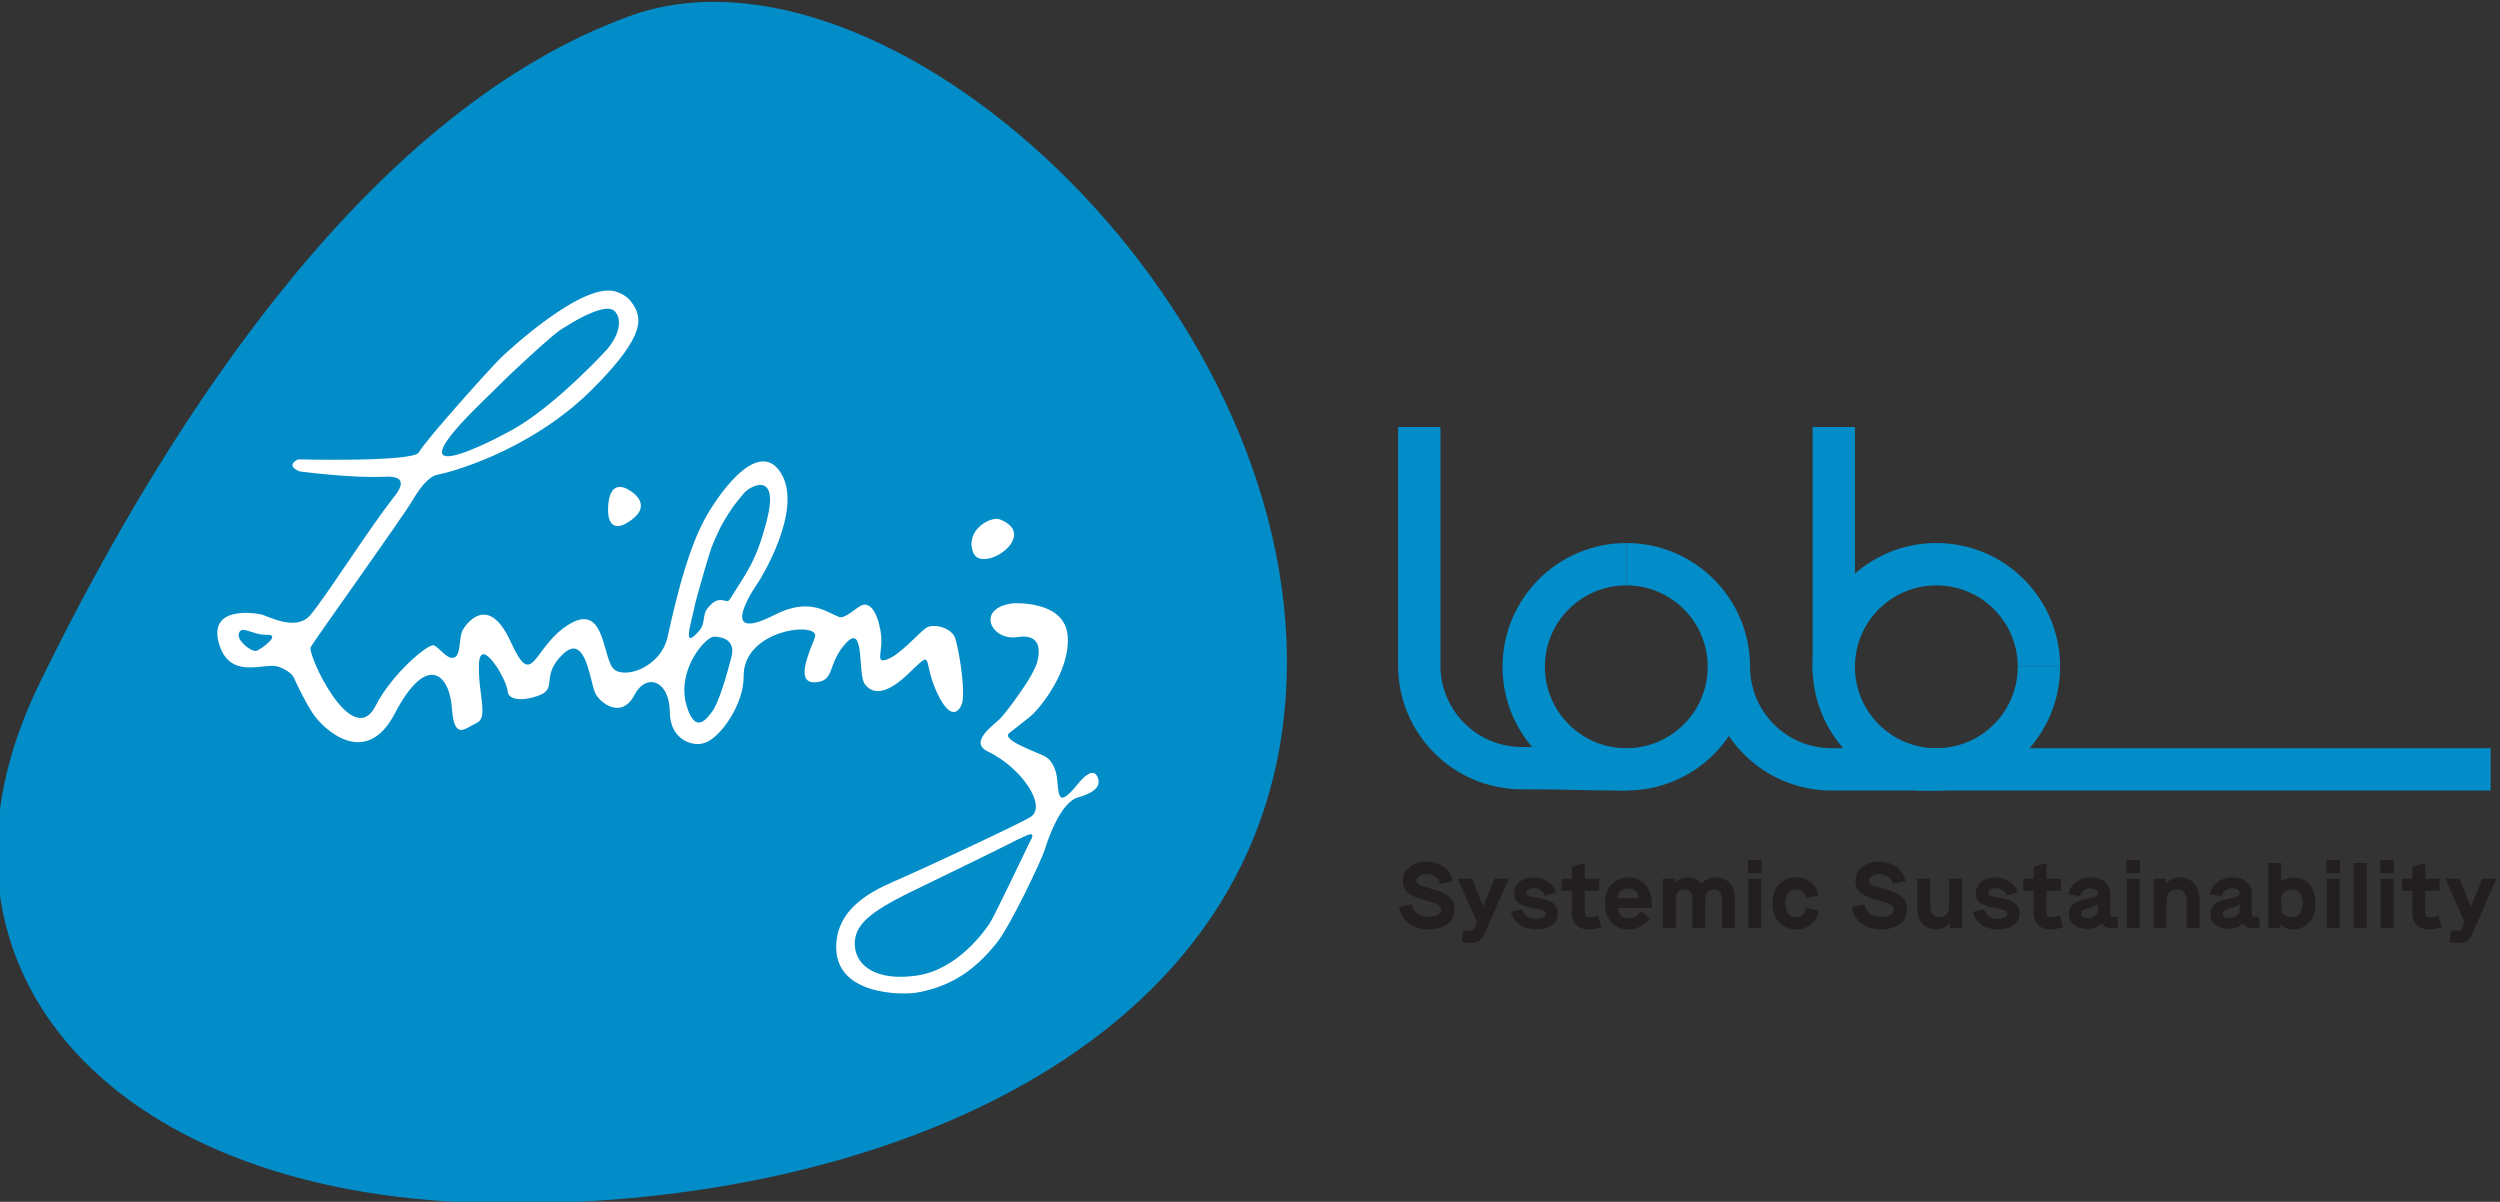 <?xml version="1.0" encoding="UTF-8"?>
<svg width="257.125" height="123.606" version="1.1" viewBox="0 0 257.125 123.606" xml:space="preserve" xmlns="http://www.w3.org/2000/svg"><rect x="0" y="0" width="257.125" height="123.606" fill="#333333" stroke="none"/><defs><clipPath id="ll-systain-logo-en-clip-path-1"><path d="m0 0h1173.543v595.276h-1173.543z"/></clipPath><clipPath id="ll-systain-logo-en-clip-path-2"><path d="m0 0h1173.543v595.276h-1173.543z"/></clipPath></defs><g transform="matrix(1.333,0,0,-1.333,-1237.891,764.601)"><g><g clip-path="url(#ll-systain-logo-en-clip-path-1)"><g transform="translate(1027.93,521.501)"><path d="m0 0c-0.766-29.261-32.874-41.488-62.135-40.721-29.261 0.765-44.527 18.714-34.097 40.089s25.932 44.363 45.53 51.483 51.469-21.589 50.702-50.851" fill="#038dc8"/></g><g transform="translate(1013.354,513.593)"><path d="m0 0c-0.134 0.351-0.49 0.801-1.542-0.493-1.61-1.98-1.447-0.784-1.612 0.502-0.028 0.217-0.198 1.246-0.932 1.635-0.672 0.356-3.42 1.266-2.74 1.804 1.678 1.325 1.631 1.225 2.122 1.78 0.598 0.671 2.543 3.164 2.383 5.653-0.185 2.897-4.317 2.564-4.317 2.564-2.828-0.435-1.544-2.907 0.412-2.601 2.163 0.339 1.652-1.556 1.515-2.056-2e-3 -4e-3 -0.227-0.604-0.686-1.33-0.614-0.971-1.542-2.244-2.112-2.879-0.372-0.413-2.534-1.818-0.974-2.563 2.591-1.232 4.607-4.232 3.288-5.052-0.922-0.573-8.26-3.971-9.899-4.695-1.584-0.702-5.122-1.979-5.092-5.395 0.034-3.68 5.113-3.651 6.23-3.456 3.211 0.561 4.919 2.326 6.127 3.795 1.032 1.254 3.464 6.361 3.746 7.264 0.24 0.766 1.195 3.618 2.561 4.003 1.531 0.432 1.715 1.006 1.522 1.52m-5.275-5.014s-2.699-5.657-3.038-6.178c-0.408-0.631-2.51-3.624-5.657-4.08-3.148-0.457-4.71 0.776-4.779 2.337-0.068 1.489 0.981 2.497 4.436 4.174 7.747 3.759 8.097 3.971 8.097 3.971 0.557 0.222 1.633 0.944 0.941-0.224m-2.282 24.941c-0.689 0.268-2.703-0.804-2.068-2.529 0.649-1.761 5.216 1.294 2.068 2.529m-29.001-0.394c2.595 1.376 0.505 2.584 0.505 2.584s-1.539 1.194-1.723-1.073c-0.177-2.267 1.218-1.511 1.218-1.511m26.126-13.602c0.159 1.278-0.272 3.771-0.557 4.784-0.239 0.847-1.721 1.248-2.304 0.811-0.552-0.407-2.007-2.082-2.986-2.411s-0.214 0.622-0.484 2.186c-0.269 1.562-0.86 2.263-1.475 1.99-0.413-0.184-1.291-1.075-1.745-0.891-0.968 0.386-2.286 1.521-4.942 0.167-4.812-2.454-1.242 2.56-1.242 2.56s3.552 5.564 1.681 8.432c-1.826 2.799-5.074-2.144-5.878-3.674-1.074-2.037-1.909-4.817-2.828-9.012-0.534-2.437-3.49-3.348-4.234-2.406-0.801 1.017-0.644 5.079-3.427 3.329-2.783-1.748-2.697-5.161-4.443-1.322-1.746 3.838-3.48 1.329-3.704 0.919-0.31-0.575-0.127-1.82-0.599-2.098-0.532-0.314-1.222 0.769-1.632 0.915-0.439 0.151-3.239-2.206-4.491-4.663-1.803-3.542-5.295 3.99-5.012 4.524 0.245 0.465 7.027 9.921 7.842 11.301 0.866 1.465 1.494 1.942 2.02 2.021 0.526 0.078 6.976 1.657 11.932 6.636 4.2 4.221 3.792 5.541 2.928 6.696-0.257 0.342-0.64 0.598-1.147 0.769-2.515 0.85-8.323-4.546-8.856-5.058-0.866-0.833-5.992-6.562-6.366-7.334s-9.33-0.546-9.33-0.546c-1.033-0.522 0.128-0.928 0.128-0.928s4.043-0.541 6.557-0.41c2.175 0.113 0.911-1.316 0.587-1.732-1.87-2.396-5.115-7.515-6.305-8.925-1.136-1.347-3.272-0.07-3.874 0.048-0.615 0.122-3.999 0.584-3.198-2.24 0.805-2.826 3.365-1.526 4.47-1.779 0.339-0.075 1.121-0.442 1.312-0.871 0.426-0.948 0.973-2.005 1.437-2.724 0.771-1.195 4.089-4.391 6.351-0.053 2.487 4.768 4.231 3.005 4.407 0.443 0.18-2.559 0.991-1.59 1.917-1.166 0.923 0.423 0.103 2.189 0.172 4.514 0.067 2.326 2.171-1.16 2.219-2.091 0.037-0.68 1.268-0.779 2.537-0.246 1.268 0.534 0.015 1.52 1.747 3.156 1.737 1.632 2.057-2.104 2.46-3.008 0.339-0.757 2.028-2.096 3.04-0.156 0.89 1.706 2.697 1.141 2.723-1.313 0.021-2.044 1.508-2.465 2.072-2.484 0.203-8e-3 0.434 0.014 0.753 0.145 1.122 0.459 2.895 2.923 2.872 5.087-0.038 3.671 5.931 4.262 5.504 3.016-0.308-0.896-1.631-3.541-0.015-3.482 1.614 0.059 0.927 1.442 2.414 3.032 1.486 1.59 0.872-2.437 1.453-3.181 0.347-0.443 1.213-1.234 3.323 0.783 2.115 2.016 1.04 1.164 2.239-1.43 1.199-2.591 1.912-1.14 1.977-0.63m-54.452 3.864c-0.382-0.158-1.447 0.72-1.405 1.192 0.076 0.929 1.051-8e-3 2.175 0.035 1.136 0.047-0.368-1.054-0.77-1.227m17.366 19.182c1.124 1.096 1.976 1.955 2.711 2.637 3.448 3.198 3.364 2.933 3.852 3.248 0.912 0.59 2.997 1.731 3.631 1.168 0.7-0.622 0.406-1.972-0.689-3.145-1.126-1.207-4.366-4.497-7.213-6.075-1.919-1.063-9.583-4.936-2.292 2.167m16.753-19.036s0.7 0.934 1.16 0.933c0.566 0 1.691-0.207 1.334-1.576-0.357-1.373-0.977-3.557-1.51-4.234-0.369-0.469-1.271-1.823-1.958 0.522-0.686 2.349 0.974 4.355 0.974 4.355m2.363 3.801c-0.266-0.432-0.765 0.549-1.726-0.696-0.399-0.523-0.132-1.145-0.623-1.704-0.549-0.621-1.07-1.119-0.649 0.623 0.431 1.769 0.212 1.031 0.422 1.792 0.225 0.839 1.034 3.746 1.311 4.354 0.393 0.86 0.492 1.263 1.549 2.832 0 0 0.74 0.935 0.875 1.072 0.572 0.585 2.701 1.602 1.681-2.263-0.811-3.07-1.449-3.776-2.84-6.01" fill="#fff"/></g></g></g><g transform="translate(1076.489,514.232)"><path d="m0 0h44.329" fill="none" stroke="#038dc8" stroke-width="3.267"/></g><g transform="translate(1070.138,540.647)"><path d="m0 0v-18.812" fill="none" stroke="#038dc8" stroke-width="3.267"/></g><g><g clip-path="url(#ll-systain-logo-en-clip-path-2)"><g transform="translate(1078.053,514.232)"><path d="m0 0c-4.371 0-7.915 3.544-7.915 7.915s3.544 7.915 7.915 7.915 7.915-3.544 7.915-7.915" fill="none" stroke="#038dc8" stroke-width="3.267"/></g><g transform="translate(1085.968,522.147)"><path d="m0 0c0-4.371-3.544-7.915-7.915-7.915h-8.09c-4.372 0-7.915 3.544-7.915 7.915" fill="none" stroke="#038dc8" stroke-width="3.267"/></g><g transform="translate(1054.131,514.232)"><path d="m0 0c-4.371 0-7.915 3.544-7.915 7.915s3.544 7.915 7.915 7.915" fill="none" stroke="#038dc8" stroke-width="3.267"/></g><g transform="translate(1054.131,530.062)"><path d="m0 0c4.371 0 7.915-3.544 7.915-7.915s-3.544-7.915-7.915-7.915-3.686 0.095-8.057 0.095c-4.372 0-7.916 3.543-7.916 7.915v18.404" fill="none" stroke="#038dc8" stroke-width="3.267"/></g><g transform="translate(1038.858,501.887)"><path d="m0 0c1.239 0 2.026 0.601 2.019 1.553-7e-3 0.781-0.515 1.239-1.725 1.561-1.018 0.272-1.225 0.38-1.225 0.645 0 0.294 0.329 0.501 0.795 0.501 0.53 0 0.924-0.286 1.031-0.745l1.002 0.201c-0.172 0.909-0.987 1.51-2.033 1.51-1.074 0-1.833-0.615-1.833-1.481 0-0.731 0.494-1.175 1.639-1.469 1.046-0.272 1.311-0.422 1.311-0.737 0-0.366-0.358-0.573-0.981-0.573-0.688 0-1.146 0.351-1.26 0.959l-1.002-0.2c0.179-1.06 1.052-1.725 2.262-1.725m5.105 3.901-0.873-2.141-0.859 2.141h-1.103l1.475-3.322-0.193-0.472c-0.072-0.165-0.151-0.222-0.366-0.222-0.136 0-0.257 7e-3 -0.472 0.035l-0.143-0.901c0.3-0.05 0.544-0.072 0.716-0.072 0.565 0 0.837 0.222 1.045 0.694l1.868 4.26zm3.201-3.901c1.038 0 1.675 0.472 1.675 1.231 0 0.666-0.437 1.024-1.439 1.182-0.774 0.121-0.996 0.207-0.996 0.394 0 0.214 0.251 0.379 0.573 0.379 0.423 0 0.767-0.236 0.874-0.594l0.859 0.258c-0.186 0.672-0.916 1.159-1.733 1.159-0.888 0-1.503-0.501-1.503-1.224 0-0.637 0.422-0.967 1.417-1.124 0.796-0.129 1.025-0.23 1.025-0.459 0-0.243-0.265-0.379-0.752-0.379-0.581 0-0.931 0.243-1.053 0.73l-0.873-0.208c0.179-0.823 0.923-1.345 1.926-1.345m2.764 4.832v-0.931h-0.802v-0.93h0.802v-1.769c0-0.723 0.508-1.202 1.259-1.202 0.301 0 0.573 0.043 1.01 0.165l-0.244 0.894c-0.25-0.086-0.465-0.129-0.666-0.129-0.236 0-0.358 0.122-0.358 0.358v1.683h1.11v0.93h-1.11v1.218zm3.536-3.178h2.628v0.35c0 1.197-0.73 2.005-1.804 2.005-1.089 0-1.804-0.801-1.804-2.005 0-1.224 0.694-2.004 1.804-2.004 0.695 0 1.274 0.3 1.675 0.83l-0.673 0.602c-0.307-0.394-0.587-0.574-1.002-0.574-0.459 0-0.752 0.287-0.824 0.796m0.824 1.496c0.466 0 0.774-0.272 0.817-0.738h-1.648c0.028 0.445 0.358 0.738 0.831 0.738m6.73 0.859c-0.444 0-0.845-0.193-1.088-0.487-0.229 0.294-0.608 0.487-1.038 0.487-0.444 0-0.795-0.179-0.989-0.444v0.336h-0.951v-3.794h1.001v2.292c0 0.436 0.273 0.68 0.652 0.68 0.38 0 0.624-0.222 0.624-0.695v-2.277h1.001v2.292c0 0.415 0.251 0.68 0.652 0.68 0.402 0 0.624-0.251 0.624-0.695v-2.277h1.001v2.249c0 1.052-0.544 1.653-1.489 1.653m2.507 0.323h1.044v1.016h-1.044zm0.021-4.225h1.001v3.794h-1.001zm3.701-0.107c0.859 0 1.59 0.508 1.726 1.453l-0.974 0.186c-0.072-0.423-0.33-0.709-0.752-0.709-0.594 0-0.838 0.415-0.838 1.074s0.244 1.075 0.838 1.075c0.38 0 0.659-0.237 0.745-0.666l0.966 0.2c-0.164 0.881-0.852 1.396-1.711 1.396-1.11 0-1.839-0.759-1.839-2.005s0.729-2.004 1.839-2.004m6.53 0c1.239 0 2.026 0.601 2.019 1.553-7e-3 0.781-0.515 1.239-1.725 1.561-1.017 0.272-1.225 0.38-1.225 0.645 0 0.294 0.33 0.501 0.795 0.501 0.53 0 0.924-0.286 1.032-0.745l1.001 0.201c-0.171 0.909-0.987 1.51-2.033 1.51-1.074 0-1.832-0.615-1.832-1.481 0-0.731 0.493-1.175 1.639-1.469 1.046-0.272 1.311-0.422 1.311-0.737 0-0.366-0.358-0.573-0.982-0.573-0.687 0-1.146 0.351-1.26 0.959l-1.002-0.2c0.179-1.06 1.052-1.725 2.262-1.725m5.263 3.901v-2.141c0-0.501-0.286-0.83-0.73-0.83-0.423 0-0.724 0.265-0.724 0.845v2.126h-1.002v-2.277c0-1.016 0.601-1.624 1.475-1.624 0.394 0 0.788 0.165 1.031 0.494v-0.387h0.952v3.794zm3.752-3.901c1.038 0 1.675 0.472 1.675 1.231 0 0.666-0.437 1.024-1.439 1.182-0.774 0.121-0.996 0.207-0.996 0.394 0 0.214 0.251 0.379 0.573 0.379 0.423 0 0.767-0.236 0.874-0.594l0.859 0.258c-0.186 0.672-0.916 1.159-1.733 1.159-0.887 0-1.503-0.501-1.503-1.224 0-0.637 0.422-0.967 1.417-1.124 0.796-0.129 1.025-0.23 1.025-0.459 0-0.243-0.265-0.379-0.752-0.379-0.581 0-0.931 0.243-1.053 0.73l-0.873-0.208c0.179-0.823 0.923-1.345 1.926-1.345m2.764 4.832v-0.931h-0.802v-0.93h0.802v-1.769c0-0.723 0.508-1.202 1.259-1.202 0.301 0 0.573 0.043 1.01 0.165l-0.244 0.894c-0.25-0.086-0.465-0.129-0.666-0.129-0.236 0-0.358 0.122-0.358 0.358v1.683h1.11v0.93h-1.11v1.218zm6.443-3.845c-0.157-0.021-0.193-0.028-0.286-0.028-0.187 0-0.244 0.107-0.244 0.315v1.432c0 0.802-0.579 1.303-1.517 1.303-0.881 0-1.597-0.544-1.697-1.31l0.909-0.143c0.05 0.372 0.365 0.609 0.788 0.609 0.344 0 0.573-0.158 0.573-0.38s-0.186-0.286-0.939-0.444c-0.93-0.193-1.309-0.523-1.309-1.16 0-0.687 0.558-1.145 1.41-1.145 0.48 0 0.867 0.164 1.103 0.443 0.143-0.25 0.422-0.393 0.787-0.393 0.171 0 0.286 0.014 0.515 0.05zm-1.474 0.473c0-0.33-0.358-0.58-0.81-0.58-0.315 0-0.494 0.122-0.494 0.344 0 0.193 0.129 0.279 0.63 0.429 0.402 0.122 0.588 0.201 0.674 0.301zm2.191 2.872h1.044v1.016h-1.044zm0.021-4.225h1.001v3.794h-1.001zm4.139 3.902c-0.437 0-0.853-0.158-1.104-0.48v0.372h-0.958v-3.794h1.001v2.141c0 0.501 0.308 0.831 0.781 0.831 0.451 0 0.76-0.265 0.76-0.845v-2.127h1.001v2.27c0 1.024-0.687 1.632-1.481 1.632m6.049-3.022c-0.157-0.021-0.193-0.028-0.286-0.028-0.187 0-0.244 0.107-0.244 0.315v1.432c0 0.802-0.579 1.303-1.517 1.303-0.881 0-1.597-0.544-1.697-1.31l0.909-0.143c0.05 0.372 0.365 0.609 0.788 0.609 0.344 0 0.573-0.158 0.573-0.38s-0.186-0.286-0.939-0.444c-0.93-0.193-1.309-0.523-1.309-1.16 0-0.687 0.558-1.145 1.41-1.145 0.48 0 0.867 0.164 1.103 0.443 0.143-0.25 0.422-0.393 0.787-0.393 0.172 0 0.286 0.014 0.515 0.05zm-1.474 0.473c0-0.33-0.358-0.58-0.81-0.58-0.315 0-0.494 0.122-0.494 0.344 0 0.193 0.129 0.279 0.631 0.429 0.401 0.122 0.587 0.201 0.673 0.301zm4.145 2.549c-0.379 0-0.709-0.122-0.931-0.308v1.418h-1.002v-5.012h0.959v0.294c0.208-0.236 0.573-0.401 0.974-0.401 1.031 0 1.718 0.794 1.718 2.004 0 1.211-0.687 2.005-1.718 2.005m-0.136-3.079c-0.473 0-0.795 0.308-0.795 0.716v0.717c0 0.408 0.329 0.716 0.795 0.716 0.53 0 0.853-0.408 0.853-1.075 0-0.666-0.323-1.074-0.853-1.074m2.693 3.402h1.044v1.016h-1.044zm0.021-4.225h1.001v3.794h-1.001zm2.077 0h1.002v5.011h-1.002zm2.055 4.225h1.044v1.016h-1.044zm0.021-4.225h1.001v3.794h-1.001zm2.449 4.725v-0.931h-0.802v-0.93h0.802v-1.769c0-0.723 0.508-1.202 1.259-1.202 0.301 0 0.573 0.043 1.01 0.165l-0.244 0.894c-0.25-0.086-0.465-0.129-0.666-0.129-0.236 0-0.358 0.122-0.358 0.358v1.683h1.11v0.93h-1.11v1.218zm5.39-0.931-0.873-2.141-0.859 2.141h-1.102l1.474-3.322-0.193-0.472c-0.072-0.165-0.15-0.222-0.365-0.222-0.136 0-0.258 7e-3 -0.473 0.035l-0.143-0.901c0.301-0.05 0.544-0.072 0.716-0.072 0.566 0 0.838 0.222 1.045 0.694l1.869 4.26z" fill="#231f20"/></g></g></g></g></svg>
